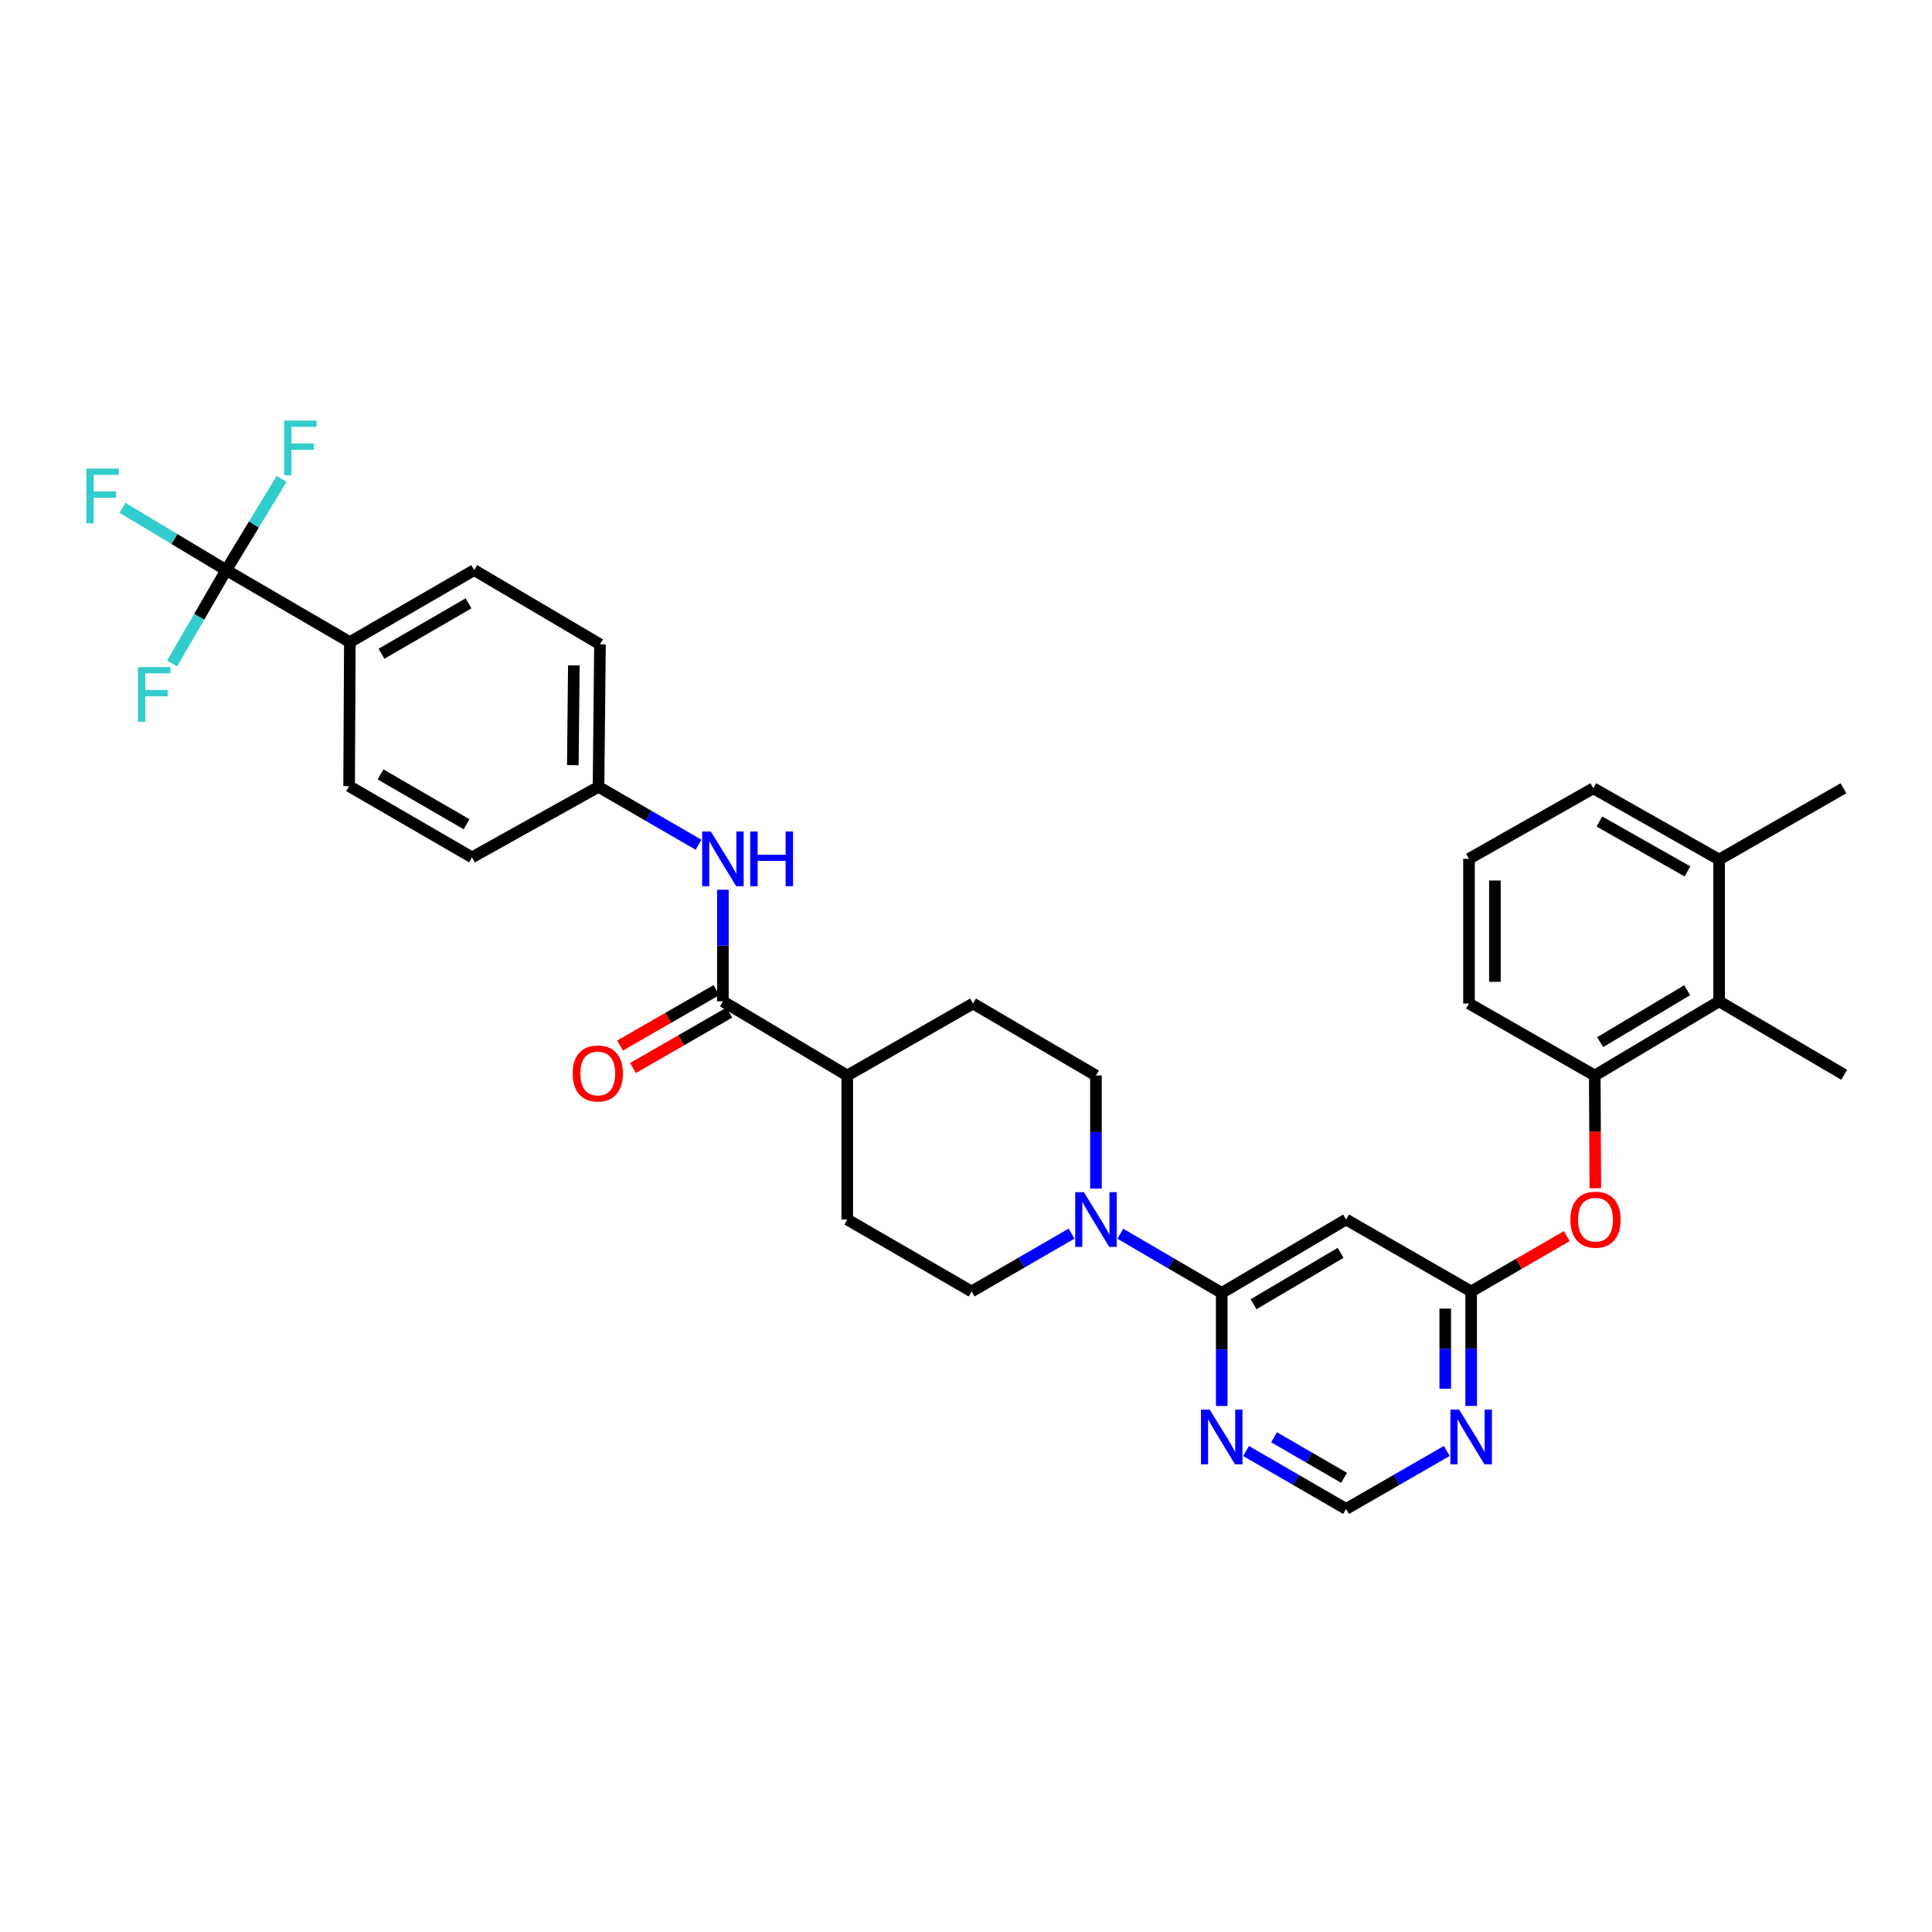 <?xml version='1.0' encoding='iso-8859-1'?>
<svg version='1.1' baseProfile='full'
              xmlns='http://www.w3.org/2000/svg'
                      xmlns:rdkit='http://www.rdkit.org/xml'
                      xmlns:xlink='http://www.w3.org/1999/xlink'
                  xml:space='preserve'
width='1000px' height='1000px' viewBox='0 0 1000 1000'>
<!-- END OF HEADER -->
<rect style='opacity:1.0;fill:#FFFFFF;stroke:none' width='1000' height='1000' x='0' y='0'> </rect>
<path class='bond-1' d='M 632.365,669.214 L 606.122,653.9' style='fill:none;fill-rule:evenodd;stroke:#000000;stroke-width:6px;stroke-linecap:butt;stroke-linejoin:miter;stroke-opacity:1' />
<path class='bond-1' d='M 606.122,653.9 L 579.879,638.586' style='fill:none;fill-rule:evenodd;stroke:#0000FF;stroke-width:6px;stroke-linecap:butt;stroke-linejoin:miter;stroke-opacity:1' />
<path class='bond-3' d='M 632.365,669.214 L 696.739,631.219' style='fill:none;fill-rule:evenodd;stroke:#000000;stroke-width:6px;stroke-linecap:butt;stroke-linejoin:miter;stroke-opacity:1' />
<path class='bond-3' d='M 648.839,675.065 L 693.9,648.469' style='fill:none;fill-rule:evenodd;stroke:#000000;stroke-width:6px;stroke-linecap:butt;stroke-linejoin:miter;stroke-opacity:1' />
<path class='bond-5' d='M 632.365,669.214 L 632.365,698.471' style='fill:none;fill-rule:evenodd;stroke:#000000;stroke-width:6px;stroke-linecap:butt;stroke-linejoin:miter;stroke-opacity:1' />
<path class='bond-5' d='M 632.365,698.471 L 632.365,727.728' style='fill:none;fill-rule:evenodd;stroke:#0000FF;stroke-width:6px;stroke-linecap:butt;stroke-linejoin:miter;stroke-opacity:1' />
<path class='bond-0' d='M 117.095,295.089 L 181.08,332.362' style='fill:none;fill-rule:evenodd;stroke:#000000;stroke-width:6px;stroke-linecap:butt;stroke-linejoin:miter;stroke-opacity:1' />
<path class='bond-18' d='M 117.095,295.089 L 90.244,278.977' style='fill:none;fill-rule:evenodd;stroke:#000000;stroke-width:6px;stroke-linecap:butt;stroke-linejoin:miter;stroke-opacity:1' />
<path class='bond-18' d='M 90.244,278.977 L 63.394,262.864' style='fill:none;fill-rule:evenodd;stroke:#33CCCC;stroke-width:6px;stroke-linecap:butt;stroke-linejoin:miter;stroke-opacity:1' />
<path class='bond-19' d='M 117.095,295.089 L 131.428,271.474' style='fill:none;fill-rule:evenodd;stroke:#000000;stroke-width:6px;stroke-linecap:butt;stroke-linejoin:miter;stroke-opacity:1' />
<path class='bond-19' d='M 131.428,271.474 L 145.761,247.858' style='fill:none;fill-rule:evenodd;stroke:#33CCCC;stroke-width:6px;stroke-linecap:butt;stroke-linejoin:miter;stroke-opacity:1' />
<path class='bond-20' d='M 117.095,295.089 L 103.097,319.259' style='fill:none;fill-rule:evenodd;stroke:#000000;stroke-width:6px;stroke-linecap:butt;stroke-linejoin:miter;stroke-opacity:1' />
<path class='bond-20' d='M 103.097,319.259 L 89.1,343.428' style='fill:none;fill-rule:evenodd;stroke:#33CCCC;stroke-width:6px;stroke-linecap:butt;stroke-linejoin:miter;stroke-opacity:1' />
<path class='bond-14' d='M 567.254,615.195 L 567.254,585.942' style='fill:none;fill-rule:evenodd;stroke:#0000FF;stroke-width:6px;stroke-linecap:butt;stroke-linejoin:miter;stroke-opacity:1' />
<path class='bond-14' d='M 567.254,585.942 L 567.254,556.689' style='fill:none;fill-rule:evenodd;stroke:#000000;stroke-width:6px;stroke-linecap:butt;stroke-linejoin:miter;stroke-opacity:1' />
<path class='bond-15' d='M 554.655,638.508 L 528.775,653.481' style='fill:none;fill-rule:evenodd;stroke:#0000FF;stroke-width:6px;stroke-linecap:butt;stroke-linejoin:miter;stroke-opacity:1' />
<path class='bond-15' d='M 528.775,653.481 L 502.896,668.454' style='fill:none;fill-rule:evenodd;stroke:#000000;stroke-width:6px;stroke-linecap:butt;stroke-linejoin:miter;stroke-opacity:1' />
<path class='bond-2' d='M 374.171,518.299 L 438.544,556.689' style='fill:none;fill-rule:evenodd;stroke:#000000;stroke-width:6px;stroke-linecap:butt;stroke-linejoin:miter;stroke-opacity:1' />
<path class='bond-8' d='M 374.171,518.299 L 374.171,489.416' style='fill:none;fill-rule:evenodd;stroke:#000000;stroke-width:6px;stroke-linecap:butt;stroke-linejoin:miter;stroke-opacity:1' />
<path class='bond-8' d='M 374.171,489.416 L 374.171,460.533' style='fill:none;fill-rule:evenodd;stroke:#0000FF;stroke-width:6px;stroke-linecap:butt;stroke-linejoin:miter;stroke-opacity:1' />
<path class='bond-16' d='M 370.827,512.485 L 345.881,526.834' style='fill:none;fill-rule:evenodd;stroke:#000000;stroke-width:6px;stroke-linecap:butt;stroke-linejoin:miter;stroke-opacity:1' />
<path class='bond-16' d='M 345.881,526.834 L 320.934,541.184' style='fill:none;fill-rule:evenodd;stroke:#FF0000;stroke-width:6px;stroke-linecap:butt;stroke-linejoin:miter;stroke-opacity:1' />
<path class='bond-16' d='M 377.515,524.112 L 352.568,538.461' style='fill:none;fill-rule:evenodd;stroke:#000000;stroke-width:6px;stroke-linecap:butt;stroke-linejoin:miter;stroke-opacity:1' />
<path class='bond-16' d='M 352.568,538.461 L 327.622,552.81' style='fill:none;fill-rule:evenodd;stroke:#FF0000;stroke-width:6px;stroke-linecap:butt;stroke-linejoin:miter;stroke-opacity:1' />
<path class='bond-4' d='M 696.739,631.219 L 761.47,668.454' style='fill:none;fill-rule:evenodd;stroke:#000000;stroke-width:6px;stroke-linecap:butt;stroke-linejoin:miter;stroke-opacity:1' />
<path class='bond-9' d='M 761.47,668.454 L 786.22,654.135' style='fill:none;fill-rule:evenodd;stroke:#000000;stroke-width:6px;stroke-linecap:butt;stroke-linejoin:miter;stroke-opacity:1' />
<path class='bond-9' d='M 786.22,654.135 L 810.97,639.815' style='fill:none;fill-rule:evenodd;stroke:#FF0000;stroke-width:6px;stroke-linecap:butt;stroke-linejoin:miter;stroke-opacity:1' />
<path class='bond-33' d='M 761.47,668.454 L 761.47,698.081' style='fill:none;fill-rule:evenodd;stroke:#000000;stroke-width:6px;stroke-linecap:butt;stroke-linejoin:miter;stroke-opacity:1' />
<path class='bond-33' d='M 761.47,698.081 L 761.47,727.709' style='fill:none;fill-rule:evenodd;stroke:#0000FF;stroke-width:6px;stroke-linecap:butt;stroke-linejoin:miter;stroke-opacity:1' />
<path class='bond-33' d='M 748.057,677.342 L 748.057,698.081' style='fill:none;fill-rule:evenodd;stroke:#000000;stroke-width:6px;stroke-linecap:butt;stroke-linejoin:miter;stroke-opacity:1' />
<path class='bond-33' d='M 748.057,698.081 L 748.057,718.82' style='fill:none;fill-rule:evenodd;stroke:#0000FF;stroke-width:6px;stroke-linecap:butt;stroke-linejoin:miter;stroke-opacity:1' />
<path class='bond-12' d='M 644.965,751.046 L 670.852,766.035' style='fill:none;fill-rule:evenodd;stroke:#0000FF;stroke-width:6px;stroke-linecap:butt;stroke-linejoin:miter;stroke-opacity:1' />
<path class='bond-12' d='M 670.852,766.035 L 696.739,781.023' style='fill:none;fill-rule:evenodd;stroke:#000000;stroke-width:6px;stroke-linecap:butt;stroke-linejoin:miter;stroke-opacity:1' />
<path class='bond-12' d='M 659.452,743.935 L 677.573,754.427' style='fill:none;fill-rule:evenodd;stroke:#0000FF;stroke-width:6px;stroke-linecap:butt;stroke-linejoin:miter;stroke-opacity:1' />
<path class='bond-12' d='M 677.573,754.427 L 695.693,764.919' style='fill:none;fill-rule:evenodd;stroke:#000000;stroke-width:6px;stroke-linecap:butt;stroke-linejoin:miter;stroke-opacity:1' />
<path class='bond-6' d='M 748.862,751.01 L 722.801,766.017' style='fill:none;fill-rule:evenodd;stroke:#0000FF;stroke-width:6px;stroke-linecap:butt;stroke-linejoin:miter;stroke-opacity:1' />
<path class='bond-6' d='M 722.801,766.017 L 696.739,781.023' style='fill:none;fill-rule:evenodd;stroke:#000000;stroke-width:6px;stroke-linecap:butt;stroke-linejoin:miter;stroke-opacity:1' />
<path class='bond-7' d='M 825.441,556.689 L 825.593,585.862' style='fill:none;fill-rule:evenodd;stroke:#000000;stroke-width:6px;stroke-linecap:butt;stroke-linejoin:miter;stroke-opacity:1' />
<path class='bond-7' d='M 825.593,585.862 L 825.744,615.035' style='fill:none;fill-rule:evenodd;stroke:#FF0000;stroke-width:6px;stroke-linecap:butt;stroke-linejoin:miter;stroke-opacity:1' />
<path class='bond-10' d='M 825.441,556.689 L 889.814,518.299' style='fill:none;fill-rule:evenodd;stroke:#000000;stroke-width:6px;stroke-linecap:butt;stroke-linejoin:miter;stroke-opacity:1' />
<path class='bond-10' d='M 828.227,539.411 L 873.288,512.537' style='fill:none;fill-rule:evenodd;stroke:#000000;stroke-width:6px;stroke-linecap:butt;stroke-linejoin:miter;stroke-opacity:1' />
<path class='bond-28' d='M 825.441,556.689 L 760.345,519.424' style='fill:none;fill-rule:evenodd;stroke:#000000;stroke-width:6px;stroke-linecap:butt;stroke-linejoin:miter;stroke-opacity:1' />
<path class='bond-25' d='M 361.571,437.236 L 335.681,422.25' style='fill:none;fill-rule:evenodd;stroke:#0000FF;stroke-width:6px;stroke-linecap:butt;stroke-linejoin:miter;stroke-opacity:1' />
<path class='bond-25' d='M 335.681,422.25 L 309.79,407.264' style='fill:none;fill-rule:evenodd;stroke:#000000;stroke-width:6px;stroke-linecap:butt;stroke-linejoin:miter;stroke-opacity:1' />
<path class='bond-17' d='M 889.814,518.299 L 889.814,444.909' style='fill:none;fill-rule:evenodd;stroke:#000000;stroke-width:6px;stroke-linecap:butt;stroke-linejoin:miter;stroke-opacity:1' />
<path class='bond-30' d='M 889.814,518.299 L 954.545,556.309' style='fill:none;fill-rule:evenodd;stroke:#000000;stroke-width:6px;stroke-linecap:butt;stroke-linejoin:miter;stroke-opacity:1' />
<path class='bond-11' d='M 181.08,332.362 L 245.439,295.089' style='fill:none;fill-rule:evenodd;stroke:#000000;stroke-width:6px;stroke-linecap:butt;stroke-linejoin:miter;stroke-opacity:1' />
<path class='bond-11' d='M 197.456,338.377 L 242.507,312.287' style='fill:none;fill-rule:evenodd;stroke:#000000;stroke-width:6px;stroke-linecap:butt;stroke-linejoin:miter;stroke-opacity:1' />
<path class='bond-36' d='M 181.08,332.362 L 180.7,406.899' style='fill:none;fill-rule:evenodd;stroke:#000000;stroke-width:6px;stroke-linecap:butt;stroke-linejoin:miter;stroke-opacity:1' />
<path class='bond-13' d='M 438.544,556.689 L 438.544,631.219' style='fill:none;fill-rule:evenodd;stroke:#000000;stroke-width:6px;stroke-linecap:butt;stroke-linejoin:miter;stroke-opacity:1' />
<path class='bond-34' d='M 438.544,556.689 L 503.641,519.424' style='fill:none;fill-rule:evenodd;stroke:#000000;stroke-width:6px;stroke-linecap:butt;stroke-linejoin:miter;stroke-opacity:1' />
<path class='bond-21' d='M 567.254,556.689 L 503.641,519.424' style='fill:none;fill-rule:evenodd;stroke:#000000;stroke-width:6px;stroke-linecap:butt;stroke-linejoin:miter;stroke-opacity:1' />
<path class='bond-22' d='M 502.896,668.454 L 438.544,631.219' style='fill:none;fill-rule:evenodd;stroke:#000000;stroke-width:6px;stroke-linecap:butt;stroke-linejoin:miter;stroke-opacity:1' />
<path class='bond-32' d='M 889.814,444.909 L 954.165,408.009' style='fill:none;fill-rule:evenodd;stroke:#000000;stroke-width:6px;stroke-linecap:butt;stroke-linejoin:miter;stroke-opacity:1' />
<path class='bond-35' d='M 889.814,444.909 L 824.696,408.009' style='fill:none;fill-rule:evenodd;stroke:#000000;stroke-width:6px;stroke-linecap:butt;stroke-linejoin:miter;stroke-opacity:1' />
<path class='bond-35' d='M 873.434,451.043 L 827.851,425.214' style='fill:none;fill-rule:evenodd;stroke:#000000;stroke-width:6px;stroke-linecap:butt;stroke-linejoin:miter;stroke-opacity:1' />
<path class='bond-23' d='M 180.7,406.899 L 244.314,443.769' style='fill:none;fill-rule:evenodd;stroke:#000000;stroke-width:6px;stroke-linecap:butt;stroke-linejoin:miter;stroke-opacity:1' />
<path class='bond-23' d='M 196.968,400.825 L 241.498,426.634' style='fill:none;fill-rule:evenodd;stroke:#000000;stroke-width:6px;stroke-linecap:butt;stroke-linejoin:miter;stroke-opacity:1' />
<path class='bond-24' d='M 245.439,295.089 L 310.55,333.487' style='fill:none;fill-rule:evenodd;stroke:#000000;stroke-width:6px;stroke-linecap:butt;stroke-linejoin:miter;stroke-opacity:1' />
<path class='bond-26' d='M 309.79,407.264 L 244.314,443.769' style='fill:none;fill-rule:evenodd;stroke:#000000;stroke-width:6px;stroke-linecap:butt;stroke-linejoin:miter;stroke-opacity:1' />
<path class='bond-27' d='M 309.79,407.264 L 310.55,333.487' style='fill:none;fill-rule:evenodd;stroke:#000000;stroke-width:6px;stroke-linecap:butt;stroke-linejoin:miter;stroke-opacity:1' />
<path class='bond-27' d='M 296.492,396.059 L 297.024,344.415' style='fill:none;fill-rule:evenodd;stroke:#000000;stroke-width:6px;stroke-linecap:butt;stroke-linejoin:miter;stroke-opacity:1' />
<path class='bond-29' d='M 760.345,519.424 L 760.345,444.529' style='fill:none;fill-rule:evenodd;stroke:#000000;stroke-width:6px;stroke-linecap:butt;stroke-linejoin:miter;stroke-opacity:1' />
<path class='bond-29' d='M 773.757,508.19 L 773.757,455.763' style='fill:none;fill-rule:evenodd;stroke:#000000;stroke-width:6px;stroke-linecap:butt;stroke-linejoin:miter;stroke-opacity:1' />
<path class='bond-31' d='M 760.345,444.529 L 824.696,408.009' style='fill:none;fill-rule:evenodd;stroke:#000000;stroke-width:6px;stroke-linecap:butt;stroke-linejoin:miter;stroke-opacity:1' />
<path  class='atom-2' d='M 560.994 617.059
L 570.274 632.059
Q 571.194 633.539, 572.674 636.219
Q 574.154 638.899, 574.234 639.059
L 574.234 617.059
L 577.994 617.059
L 577.994 645.379
L 574.114 645.379
L 564.154 628.979
Q 562.994 627.059, 561.754 624.859
Q 560.554 622.659, 560.194 621.979
L 560.194 645.379
L 556.514 645.379
L 556.514 617.059
L 560.994 617.059
' fill='#0000FF'/>
<path  class='atom-6' d='M 626.105 729.591
L 635.385 744.591
Q 636.305 746.071, 637.785 748.751
Q 639.265 751.431, 639.345 751.591
L 639.345 729.591
L 643.105 729.591
L 643.105 757.911
L 639.225 757.911
L 629.265 741.511
Q 628.105 739.591, 626.865 737.391
Q 625.665 735.191, 625.305 734.511
L 625.305 757.911
L 621.625 757.911
L 621.625 729.591
L 626.105 729.591
' fill='#0000FF'/>
<path  class='atom-7' d='M 755.21 729.591
L 764.49 744.591
Q 765.41 746.071, 766.89 748.751
Q 768.37 751.431, 768.45 751.591
L 768.45 729.591
L 772.21 729.591
L 772.21 757.911
L 768.33 757.911
L 758.37 741.511
Q 757.21 739.591, 755.97 737.391
Q 754.77 735.191, 754.41 734.511
L 754.41 757.911
L 750.73 757.911
L 750.73 729.591
L 755.21 729.591
' fill='#0000FF'/>
<path  class='atom-9' d='M 367.911 430.369
L 377.191 445.369
Q 378.111 446.849, 379.591 449.529
Q 381.071 452.209, 381.151 452.369
L 381.151 430.369
L 384.911 430.369
L 384.911 458.689
L 381.031 458.689
L 371.071 442.289
Q 369.911 440.369, 368.671 438.169
Q 367.471 435.969, 367.111 435.289
L 367.111 458.689
L 363.431 458.689
L 363.431 430.369
L 367.911 430.369
' fill='#0000FF'/>
<path  class='atom-9' d='M 388.311 430.369
L 392.151 430.369
L 392.151 442.409
L 406.631 442.409
L 406.631 430.369
L 410.471 430.369
L 410.471 458.689
L 406.631 458.689
L 406.631 445.609
L 392.151 445.609
L 392.151 458.689
L 388.311 458.689
L 388.311 430.369
' fill='#0000FF'/>
<path  class='atom-10' d='M 812.828 631.299
Q 812.828 624.499, 816.188 620.699
Q 819.548 616.899, 825.828 616.899
Q 832.108 616.899, 835.468 620.699
Q 838.828 624.499, 838.828 631.299
Q 838.828 638.179, 835.428 642.099
Q 832.028 645.979, 825.828 645.979
Q 819.588 645.979, 816.188 642.099
Q 812.828 638.219, 812.828 631.299
M 825.828 642.779
Q 830.148 642.779, 832.468 639.899
Q 834.828 636.979, 834.828 631.299
Q 834.828 625.739, 832.468 622.939
Q 830.148 620.099, 825.828 620.099
Q 821.508 620.099, 819.148 622.899
Q 816.828 625.699, 816.828 631.299
Q 816.828 637.019, 819.148 639.899
Q 821.508 642.779, 825.828 642.779
' fill='#FF0000'/>
<path  class='atom-17' d='M 296.41 555.629
Q 296.41 548.829, 299.77 545.029
Q 303.13 541.229, 309.41 541.229
Q 315.69 541.229, 319.05 545.029
Q 322.41 548.829, 322.41 555.629
Q 322.41 562.509, 319.01 566.429
Q 315.61 570.309, 309.41 570.309
Q 303.17 570.309, 299.77 566.429
Q 296.41 562.549, 296.41 555.629
M 309.41 567.109
Q 313.73 567.109, 316.05 564.229
Q 318.41 561.309, 318.41 555.629
Q 318.41 550.069, 316.05 547.269
Q 313.73 544.429, 309.41 544.429
Q 305.09 544.429, 302.73 547.229
Q 300.41 550.029, 300.41 555.629
Q 300.41 561.349, 302.73 564.229
Q 305.09 567.109, 309.41 567.109
' fill='#FF0000'/>
<path  class='atom-19' d='M 44.689 242.532
L 61.529 242.532
L 61.529 245.772
L 48.489 245.772
L 48.489 254.372
L 60.089 254.372
L 60.089 257.652
L 48.489 257.652
L 48.489 270.852
L 44.689 270.852
L 44.689 242.532
' fill='#33CCCC'/>
<path  class='atom-20' d='M 147.057 217.688
L 163.897 217.688
L 163.897 220.928
L 150.857 220.928
L 150.857 229.528
L 162.457 229.528
L 162.457 232.808
L 150.857 232.808
L 150.857 246.008
L 147.057 246.008
L 147.057 217.688
' fill='#33CCCC'/>
<path  class='atom-21' d='M 71.402 345.288
L 88.242 345.288
L 88.242 348.528
L 75.202 348.528
L 75.202 357.128
L 86.802 357.128
L 86.802 360.408
L 75.202 360.408
L 75.202 373.608
L 71.402 373.608
L 71.402 345.288
' fill='#33CCCC'/>
</svg>
